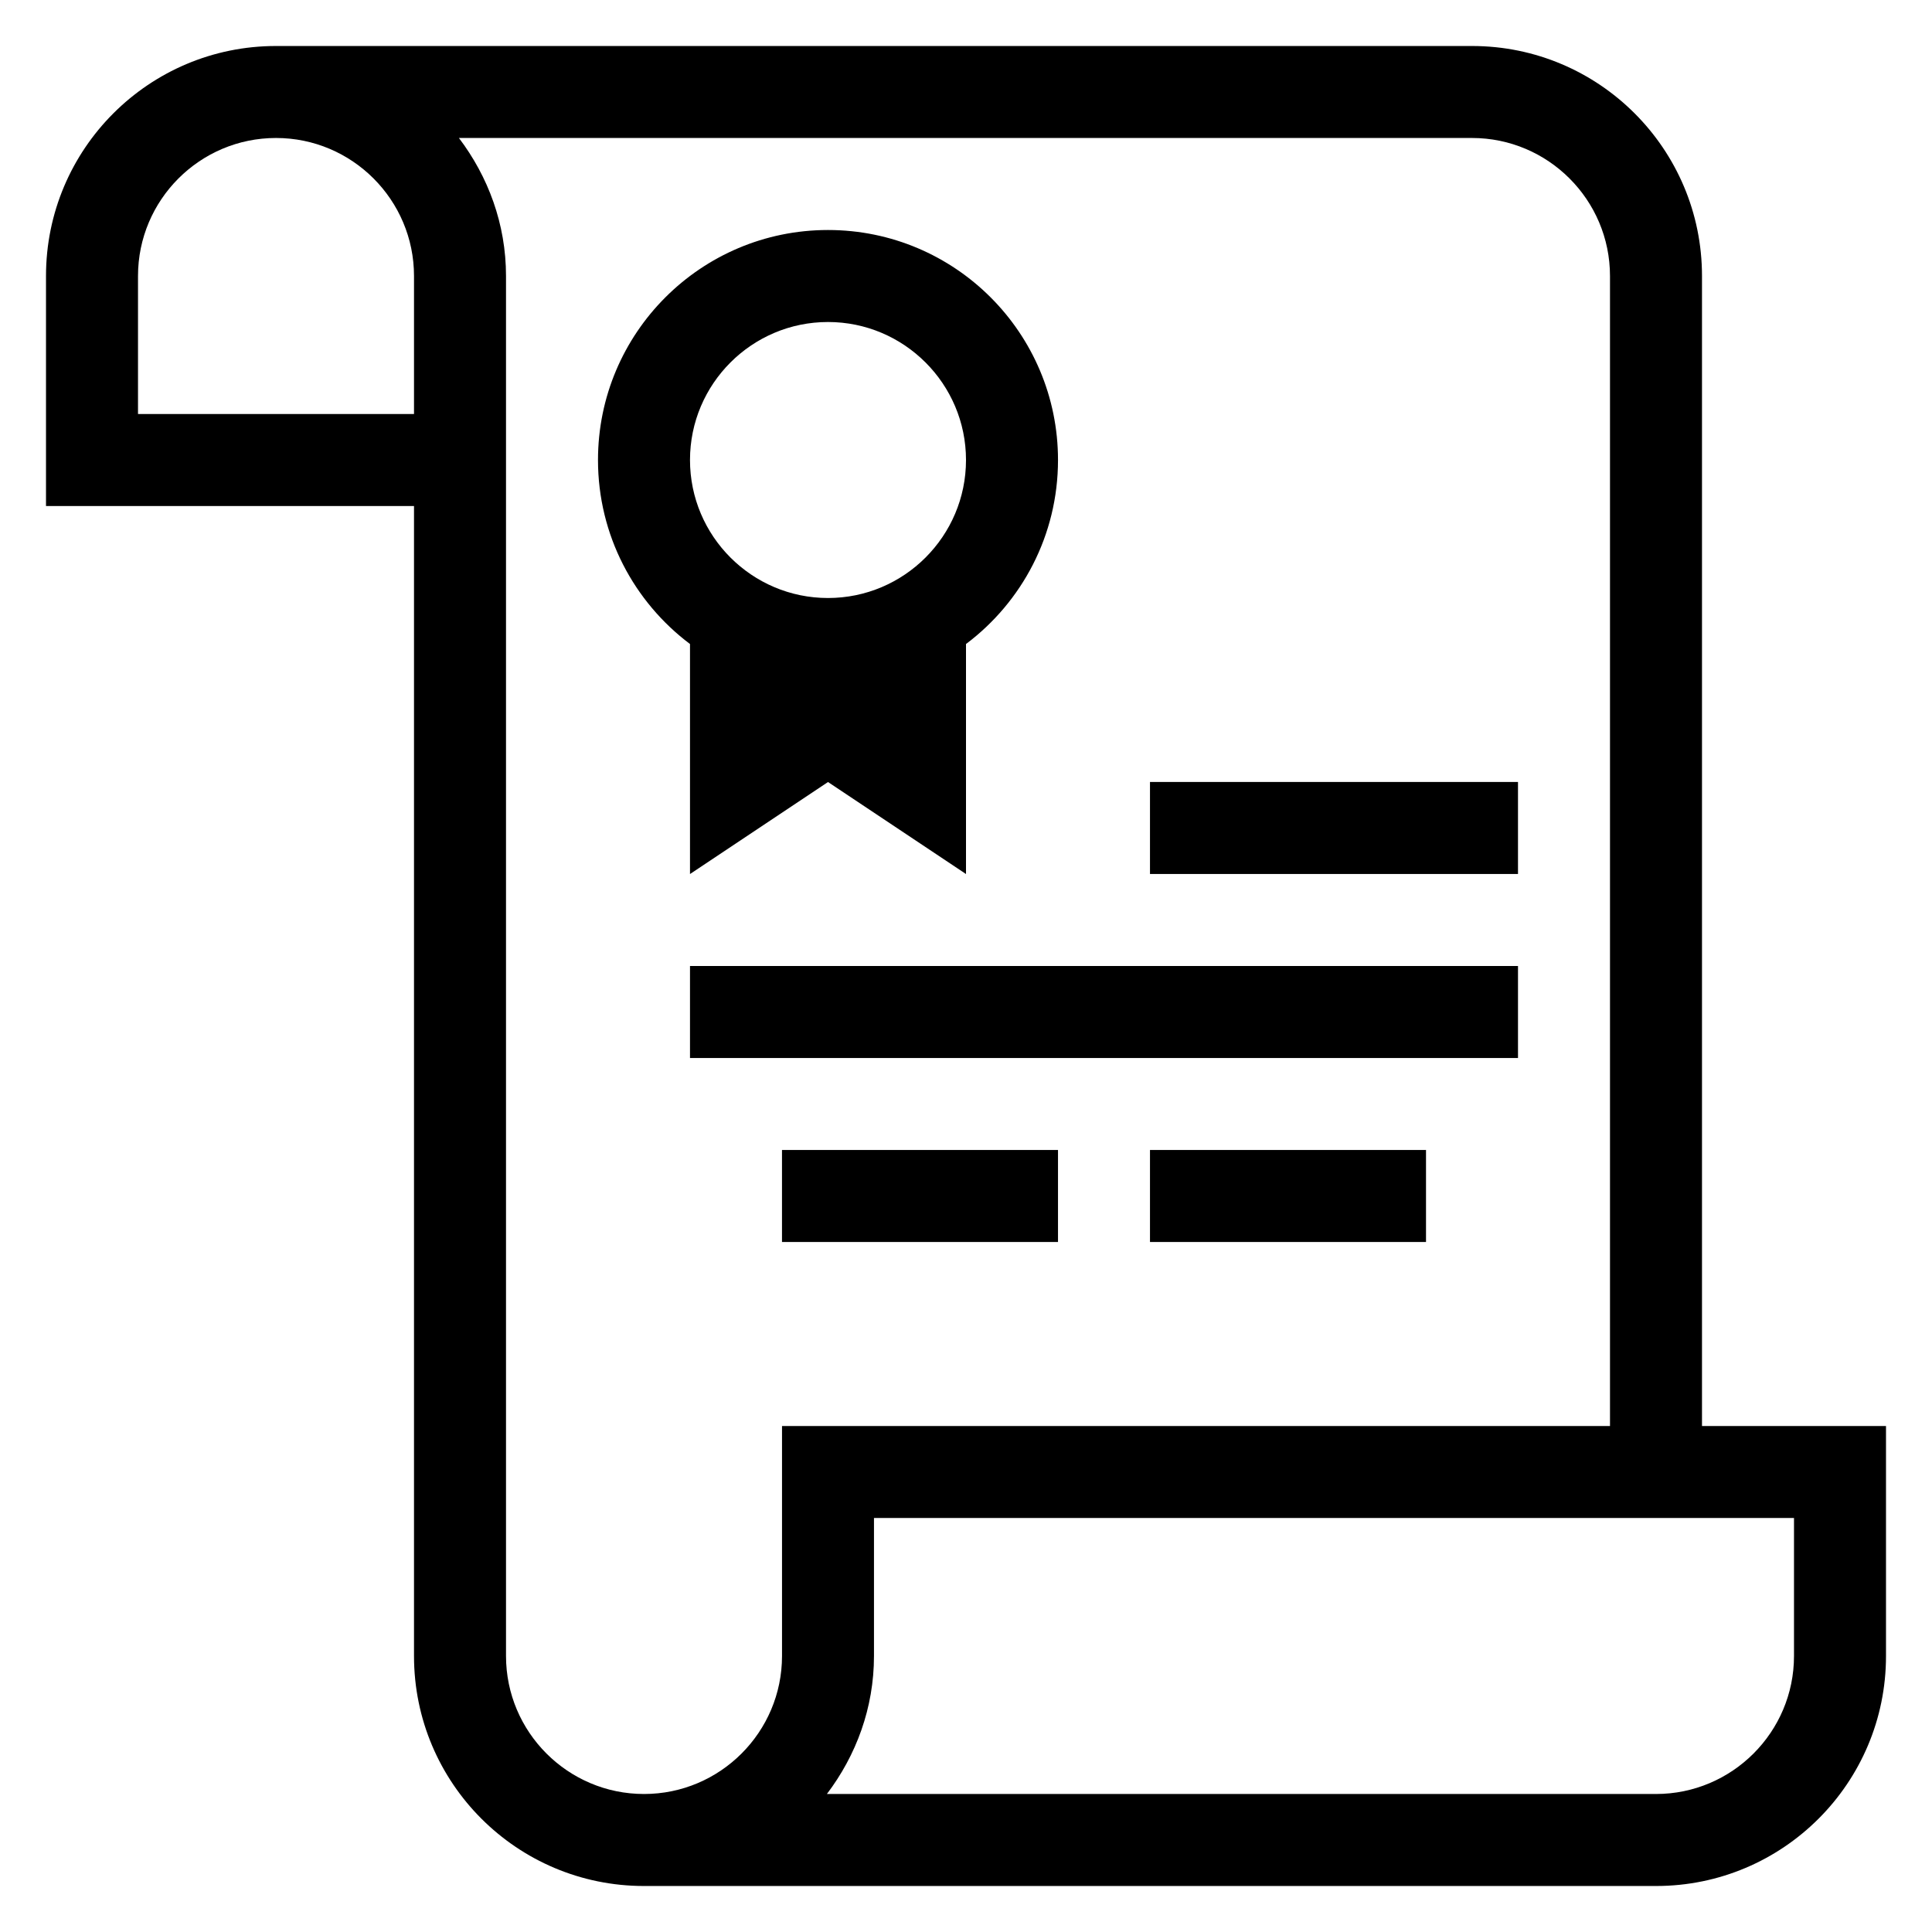 <?xml version="1.0" encoding="UTF-8"?> <svg xmlns="http://www.w3.org/2000/svg" xmlns:xlink="http://www.w3.org/1999/xlink" height="100px" width="100px" fill="#000000" version="1.1" x="0px" y="0px" viewBox="0 0 100 100" style="enable-background:new 0 0 100 100;" xml:space="preserve"><g><path d="M35.714,50h42.857v4.762H35.714V50z M59.523,45.238h19.048v-4.762H59.523V45.238z M40.476,64.285h14.286v-4.762H40.476 V64.285z M59.523,64.285H73.81v-4.762H59.523V64.285z M97.619,73.81v11.904c0,6.575-5.33,11.905-11.904,11.905H33.333 c-6.575,0-11.904-5.33-11.904-11.905c0,0,0-54.934,0-59.523H2.381V14.286c0-6.576,5.329-11.905,11.904-11.905 c0,0,61.812,0,61.905,0c6.575,0,11.905,5.329,11.905,11.905V73.81H97.619z M21.429,14.286c0-3.939-3.204-7.144-7.143-7.144 s-7.143,3.204-7.143,7.144v7.143h14.286V14.286z M40.476,73.81h42.857V14.286c0-3.939-3.204-7.144-7.143-7.144H23.754 c1.511,1.995,2.437,4.45,2.437,7.144v71.428c0,3.939,3.204,7.143,7.143,7.143c3.939,0,7.143-3.203,7.143-7.143V73.81z M92.857,78.571h-47.62v7.143c0,2.692-0.925,5.148-2.437,7.143h42.914c3.938,0,7.143-3.203,7.143-7.143V78.571z M35.714,33.334 c-2.892-2.172-4.762-5.629-4.762-9.524c0-6.575,5.33-11.905,11.905-11.905c6.576,0,11.905,5.33,11.905,11.905 c0,3.895-1.87,7.353-4.762,9.524V45.24l-7.143-4.762l-7.143,4.762V33.334z M35.714,23.81c0,3.938,3.204,7.143,7.143,7.143 c3.939,0,7.143-3.204,7.143-7.143s-3.204-7.143-7.143-7.143C38.918,16.667,35.714,19.871,35.714,23.81z"></path></g></svg> 